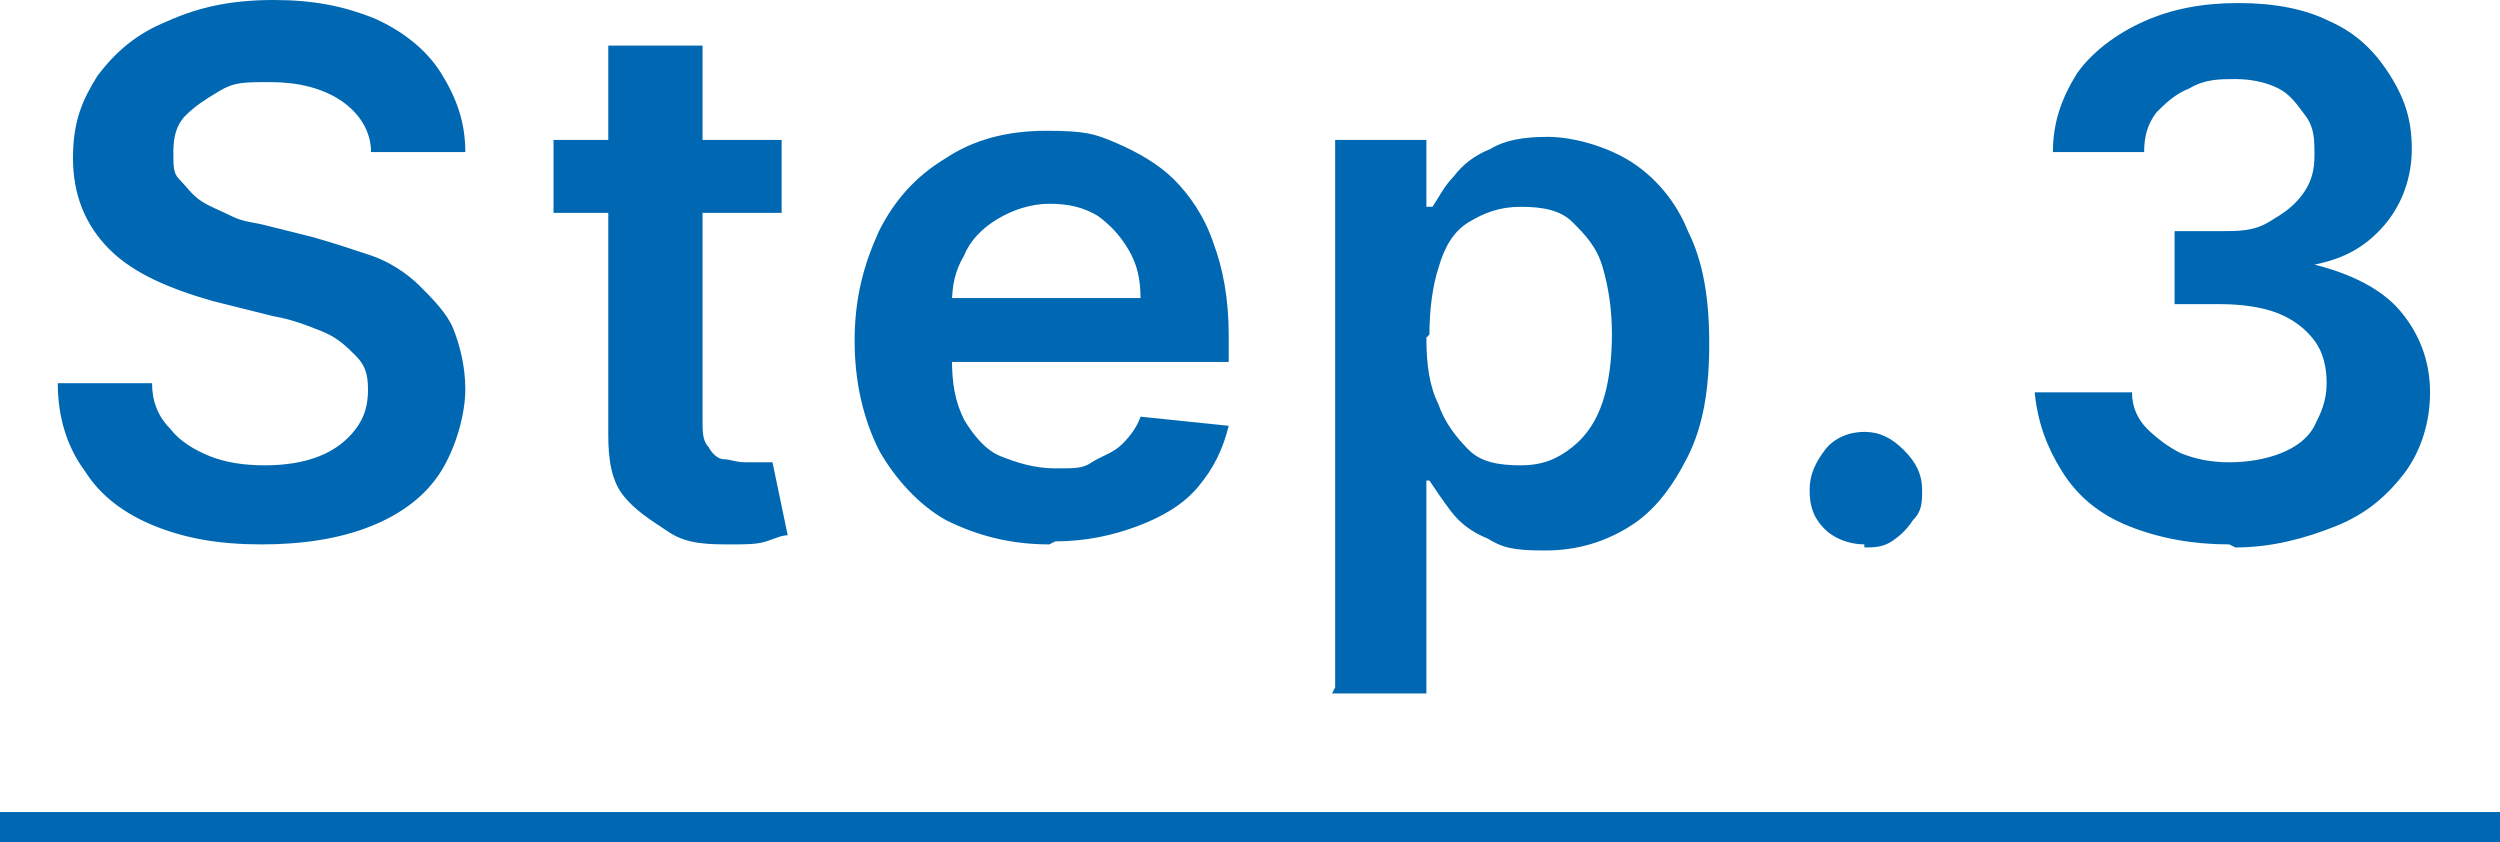 <?xml version="1.0" encoding="UTF-8"?>
<svg id="_レイヤー_1" data-name="レイヤー_1" xmlns="http://www.w3.org/2000/svg" version="1.1" viewBox="0 0 82.2 27.7">
  <!-- Generator: Adobe Illustrator 29.5.0, SVG Export Plug-In . SVG Version: 2.1.0 Build 137)  -->
  <defs>
    <style>
      .st0 {
        fill: none;
        stroke: #0068b2;
        stroke-miterlimit: 10;
      }

      .st1 {
        fill: #0068b2;
      }
    </style>
  </defs>
  <path class="st0" d="M0,27.2h82.2"/>
  <path class="st1" d="M12.2,5c0-.7-.4-1.3-1-1.7-.6-.4-1.4-.6-2.3-.6s-1.2,0-1.7.3-.8.5-1.1.8-.4.7-.4,1.2,0,.7.2.9.4.5.7.7c.3.2.6.3,1,.5s.7.2,1.1.3l1.6.4c.7.2,1.3.4,1.9.6s1.2.6,1.6,1,.9.9,1.1,1.4.4,1.2.4,2-.3,1.9-.8,2.7-1.3,1.4-2.3,1.8c-1,.4-2.2.6-3.6.6s-2.5-.2-3.5-.6c-1-.4-1.8-1-2.3-1.8-.6-.8-.9-1.8-.9-2.9h3.1c0,.6.2,1.1.6,1.5.3.4.8.7,1.3.9s1.1.3,1.8.3,1.3-.1,1.8-.3.9-.5,1.2-.9.4-.8.4-1.3-.1-.8-.4-1.1c-.3-.3-.6-.6-1.1-.8-.5-.2-1-.4-1.6-.5l-2-.5c-1.4-.4-2.6-.9-3.4-1.7-.8-.8-1.2-1.8-1.2-3s.3-1.9.8-2.7c.6-.8,1.3-1.4,2.3-1.8C6.6.2,7.7,0,9,0s2.3.2,3.3.6c.9.4,1.7,1,2.2,1.8.5.8.8,1.6.8,2.6h-3.1ZM25.7,4.6v2.4h-7.5v-2.4h7.5ZM20,1.5h3.1v12.3c0,.4,0,.7.2.9.1.2.3.4.5.4.2,0,.4.1.7.1s.4,0,.5,0,.3,0,.4,0l.5,2.4c-.2,0-.4.1-.7.2s-.7.1-1.1.1c-.8,0-1.5,0-2.1-.4s-1.1-.7-1.5-1.2c-.4-.5-.5-1.2-.5-2,0,0,0-12.8,0-12.8ZM34.5,17.9c-1.3,0-2.4-.3-3.4-.8-.9-.5-1.7-1.4-2.2-2.3-.5-1-.8-2.2-.8-3.6s.3-2.5.8-3.6c.5-1,1.2-1.8,2.2-2.4.9-.6,2-.9,3.3-.9s1.6.1,2.3.4,1.4.7,1.9,1.2,1,1.2,1.3,2.1c.3.8.5,1.8.5,3v.9h-10.7v-2.1h7.8c0-.6-.1-1.1-.4-1.6s-.6-.8-1-1.1c-.5-.3-1-.4-1.6-.4s-1.2.2-1.7.5c-.5.3-.9.7-1.1,1.2-.3.5-.4,1-.4,1.6v1.8c0,.8.1,1.4.4,2,.3.5.7,1,1.2,1.2s1.1.4,1.8.4.9,0,1.2-.2.7-.3,1-.6.5-.6.6-.9l2.9.3c-.2.8-.5,1.4-1,2-.5.6-1.2,1-2,1.3s-1.7.5-2.7.5h0ZM43.9,22.6V4.6h3v2.2h.2c.2-.3.4-.7.7-1,.3-.4.7-.7,1.2-.9.5-.3,1.1-.4,1.9-.4s1.9.3,2.7.8c.8.5,1.5,1.3,1.9,2.3.5,1,.7,2.2.7,3.7s-.2,2.7-.7,3.7c-.5,1-1.1,1.8-1.9,2.3-.8.5-1.7.8-2.8.8s-1.4-.1-1.9-.4c-.5-.2-.9-.5-1.2-.9s-.5-.7-.7-1h-.1v7h-3.1,0ZM46.9,11.1c0,.9.1,1.6.4,2.2.2.6.6,1.1,1,1.5s1,.5,1.7.5,1.2-.2,1.7-.6.8-.9,1-1.5c.2-.6.3-1.4.3-2.2s-.1-1.5-.3-2.2-.6-1.1-1-1.5-1-.5-1.7-.5-1.2.2-1.7.5-.8.8-1,1.5c-.2.6-.3,1.4-.3,2.2ZM61.3,17.9c-.5,0-1-.2-1.3-.5-.4-.4-.5-.8-.5-1.3,0-.5.2-.9.5-1.3s.8-.6,1.3-.6.9.2,1.3.6c.4.4.6.8.6,1.3,0,.4,0,.7-.3,1-.2.3-.4.5-.7.7s-.6.2-.9.2h0ZM73.3,17.9c-1.2,0-2.3-.2-3.3-.6s-1.7-1-2.2-1.8-.8-1.6-.9-2.6h3.2c0,.5.2.9.5,1.2s.7.6,1.1.8c.5.2,1,.3,1.6.3s1.2-.1,1.7-.3.9-.5,1.1-.9.4-.8.4-1.4c0-.5-.1-1-.4-1.4-.3-.4-.7-.7-1.2-.9s-1.2-.3-1.9-.3h-1.5v-2.4h1.5c.6,0,1.1,0,1.6-.3s.8-.5,1.1-.9c.3-.4.4-.8.4-1.3,0-.5,0-.9-.3-1.3s-.5-.7-.9-.9c-.4-.2-.9-.3-1.4-.3s-1,0-1.5.3c-.5.2-.8.5-1.1.8-.3.4-.4.8-.4,1.3h-3c0-1,.3-1.8.8-2.6.5-.7,1.3-1.3,2.2-1.7.9-.4,1.9-.6,3.1-.6s2.2.2,3,.6c.9.4,1.5,1,2,1.8s.7,1.5.7,2.4-.3,1.8-.9,2.5c-.6.7-1.3,1.1-2.3,1.3h0c1.2.3,2.2.8,2.8,1.5s1,1.6,1,2.7c0,1-.3,1.9-.8,2.6-.6.8-1.3,1.4-2.3,1.8s-2.1.7-3.3.7h0Z"/>
</svg>